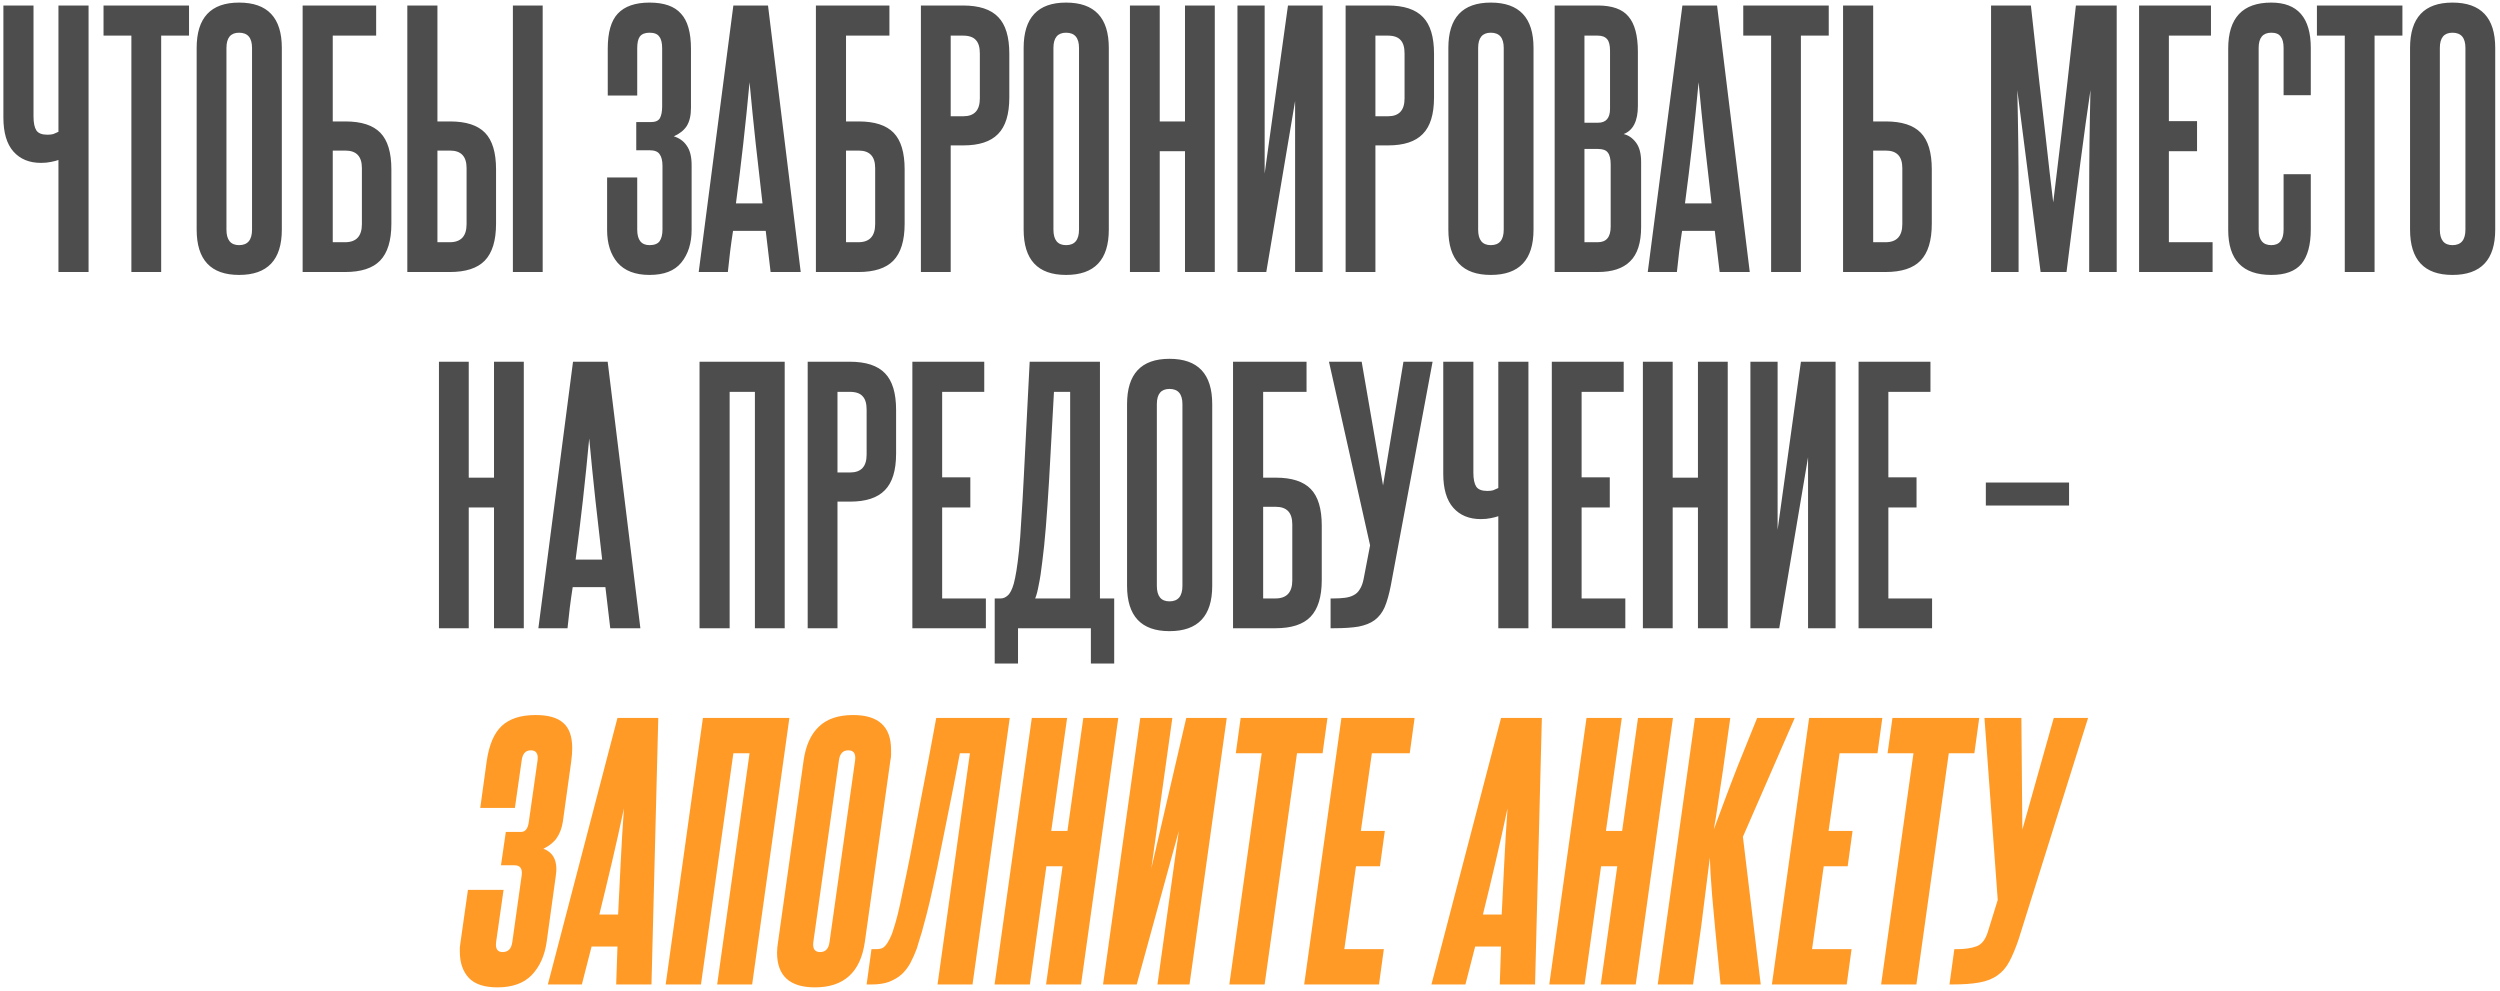 <?xml version="1.0" encoding="UTF-8"?> <svg xmlns="http://www.w3.org/2000/svg" width="386" height="153" viewBox="0 0 386 153" fill="none"><path d="M9.024 42V24.7C8.758 24.8 8.374 24.9 7.874 25C7.408 25.1 6.891 25.15 6.324 25.15C4.524 25.15 3.108 24.567 2.074 23.4C1.041 22.233 0.524 20.483 0.524 18.15V0.85H5.174V18C5.174 18.967 5.324 19.683 5.624 20.15C5.924 20.583 6.491 20.8 7.324 20.8C7.691 20.8 7.991 20.767 8.224 20.7C8.491 20.6 8.758 20.483 9.024 20.35V0.85H13.674V42H9.024ZM20.285 42V5.5H15.985V0.85H29.185V5.5H24.885V42H20.285ZM30.364 7.4C30.364 2.733 32.548 0.4 36.914 0.4C41.314 0.4 43.514 2.733 43.514 7.4V35.45C43.514 40.117 41.314 42.45 36.914 42.45C32.548 42.45 30.364 40.117 30.364 35.45V7.4ZM38.914 7.4C38.914 5.833 38.248 5.05 36.914 5.05C35.614 5.05 34.964 5.833 34.964 7.4V35.45C34.964 37.05 35.614 37.85 36.914 37.85C38.248 37.85 38.914 37.05 38.914 35.45V7.4ZM58.078 0.85V5.5H51.377V18.75H53.328C55.794 18.75 57.594 19.333 58.727 20.5C59.861 21.667 60.428 23.55 60.428 26.15V34.55C60.428 37.15 59.844 39.05 58.678 40.25C57.544 41.417 55.744 42 53.278 42H46.727V0.85H58.078ZM55.877 25.95C55.877 24.15 55.028 23.25 53.328 23.25H51.377V37.4H53.278C55.011 37.4 55.877 36.467 55.877 34.6V25.95ZM79.19 42V0.85H83.79V42H79.19ZM67.54 0.85V18.75H69.49C71.956 18.75 73.756 19.333 74.89 20.5C76.023 21.667 76.59 23.55 76.59 26.15V34.55C76.59 37.15 76.006 39.05 74.84 40.25C73.706 41.417 71.906 42 69.44 42H62.89V0.85H67.54ZM72.04 25.95C72.04 24.15 71.19 23.25 69.49 23.25H67.54V37.4H69.44C71.173 37.4 72.04 36.467 72.04 34.6V25.95ZM102.287 25.6C102.287 24.8 102.137 24.2 101.837 23.8C101.571 23.4 101.054 23.2 100.287 23.2H98.237V18.85H100.487C101.187 18.85 101.654 18.65 101.887 18.25C102.121 17.817 102.237 17.217 102.237 16.45V7.45C102.237 6.617 102.087 6.017 101.787 5.65C101.521 5.25 101.021 5.05 100.287 5.05C99.587 5.05 99.087 5.25 98.787 5.65C98.521 6.017 98.387 6.617 98.387 7.45V14.75H93.837V7.5C93.837 5 94.354 3.2 95.387 2.1C96.454 0.967 98.087 0.4 100.287 0.4C102.521 0.4 104.137 0.967 105.137 2.1C106.171 3.2 106.687 5.017 106.687 7.55V16.65C106.687 17.817 106.471 18.75 106.037 19.45C105.604 20.117 104.937 20.65 104.037 21.05C104.904 21.317 105.571 21.8 106.037 22.5C106.537 23.2 106.787 24.2 106.787 25.5V35.45C106.787 37.55 106.254 39.25 105.187 40.55C104.154 41.817 102.521 42.45 100.287 42.45C98.087 42.45 96.437 41.817 95.337 40.55C94.271 39.283 93.737 37.6 93.737 35.5V27.4H98.387V35.45C98.387 37.05 99.021 37.85 100.287 37.85C101.021 37.85 101.537 37.65 101.837 37.25C102.137 36.817 102.287 36.217 102.287 35.45V25.6ZM118.98 42L118.23 35.65H113.18C113.013 36.717 112.863 37.783 112.73 38.85C112.63 39.883 112.513 40.933 112.38 42H107.88L113.23 0.85H118.58L123.63 42H118.98ZM117.73 31.4C117.363 28.267 117.013 25.183 116.68 22.15C116.347 19.083 116.03 15.933 115.73 12.7C115.13 19.167 114.43 25.4 113.63 31.4H117.73ZM137.326 0.85V5.5H130.626V18.75H132.576C135.042 18.75 136.842 19.333 137.976 20.5C139.109 21.667 139.676 23.55 139.676 26.15V34.55C139.676 37.15 139.092 39.05 137.926 40.25C136.792 41.417 134.992 42 132.526 42H125.976V0.85H137.326ZM135.126 25.95C135.126 24.15 134.276 23.25 132.576 23.25H130.626V37.4H132.526C134.259 37.4 135.126 36.467 135.126 34.6V25.95ZM151.288 8.25C151.288 7.317 151.088 6.633 150.688 6.2C150.288 5.733 149.621 5.5 148.688 5.5H146.788V17.95H148.738C150.438 17.95 151.288 17.033 151.288 15.2V8.25ZM142.188 42V0.85H148.688C151.188 0.85 153.004 1.45 154.138 2.65C155.271 3.817 155.838 5.7 155.838 8.3V15.05C155.838 17.65 155.254 19.533 154.088 20.7C152.954 21.867 151.171 22.45 148.738 22.45H146.788V42H142.188ZM158.05 7.4C158.05 2.733 160.233 0.4 164.6 0.4C169 0.4 171.2 2.733 171.2 7.4V35.45C171.2 40.117 169 42.45 164.6 42.45C160.233 42.45 158.05 40.117 158.05 35.45V7.4ZM166.6 7.4C166.6 5.833 165.933 5.05 164.6 5.05C163.3 5.05 162.65 5.833 162.65 7.4V35.45C162.65 37.05 163.3 37.85 164.6 37.85C165.933 37.85 166.6 37.05 166.6 35.45V7.4ZM182.963 42V23.35H179.063V42H174.463V0.85H179.063V18.75H182.963V0.85H187.563V42H182.963ZM191.063 42V0.85H195.263V26.8L198.863 0.85H204.213V42H199.963V15.6L195.513 42H191.063ZM216.864 8.25C216.864 7.317 216.664 6.633 216.264 6.2C215.864 5.733 215.197 5.5 214.264 5.5H212.364V17.95H214.314C216.014 17.95 216.864 17.033 216.864 15.2V8.25ZM207.764 42V0.85H214.264C216.764 0.85 218.581 1.45 219.714 2.65C220.847 3.817 221.414 5.7 221.414 8.3V15.05C221.414 17.65 220.831 19.533 219.664 20.7C218.531 21.867 216.747 22.45 214.314 22.45H212.364V42H207.764ZM223.626 7.4C223.626 2.733 225.809 0.4 230.176 0.4C234.576 0.4 236.776 2.733 236.776 7.4V35.45C236.776 40.117 234.576 42.45 230.176 42.45C225.809 42.45 223.626 40.117 223.626 35.45V7.4ZM232.176 7.4C232.176 5.833 231.509 5.05 230.176 5.05C228.876 5.05 228.226 5.833 228.226 7.4V35.45C228.226 37.05 228.876 37.85 230.176 37.85C231.509 37.85 232.176 37.05 232.176 35.45V7.4ZM248.589 7.85C248.589 6.983 248.439 6.383 248.139 6.05C247.839 5.683 247.356 5.5 246.689 5.5H244.639V18.95H246.739C247.973 18.95 248.589 18.233 248.589 16.8V7.85ZM248.689 25.4C248.689 24.533 248.539 23.917 248.239 23.55C247.973 23.183 247.473 23 246.739 23H244.639V37.4H246.689C248.023 37.4 248.689 36.6 248.689 35V25.4ZM240.039 42V0.85H246.689C248.923 0.85 250.506 1.417 251.439 2.55C252.406 3.683 252.889 5.5 252.889 8V16.35C252.889 18.683 252.156 20.133 250.689 20.7C251.423 20.867 252.056 21.3 252.589 22C253.123 22.7 253.389 23.7 253.389 25V35.05C253.389 37.483 252.823 39.25 251.689 40.35C250.589 41.45 248.923 42 246.689 42H240.039ZM265.513 42L264.763 35.65H259.713C259.546 36.717 259.396 37.783 259.263 38.85C259.163 39.883 259.046 40.933 258.913 42H254.413L259.763 0.85H265.113L270.163 42H265.513ZM264.263 31.4C263.896 28.267 263.546 25.183 263.213 22.15C262.88 19.083 262.563 15.933 262.263 12.7C261.663 19.167 260.963 25.4 260.163 31.4H264.263ZM273.459 42V5.5H269.159V0.85H282.359V5.5H278.059V42H273.459ZM289.219 0.85V18.75H291.169C293.636 18.75 295.436 19.333 296.569 20.5C297.703 21.667 298.269 23.55 298.269 26.15V34.55C298.269 37.15 297.686 39.05 296.519 40.25C295.386 41.417 293.586 42 291.119 42H284.569V0.85H289.219ZM293.719 25.95C293.719 24.15 292.869 23.25 291.169 23.25H289.219V37.4H291.119C292.853 37.4 293.719 36.467 293.719 34.6V25.95ZM322.569 42V30C322.569 27.3 322.585 24.617 322.619 21.95C322.652 19.283 322.702 16.6 322.769 13.9C322.535 15.6 322.285 17.333 322.019 19.1C321.785 20.867 321.519 22.85 321.219 25.05C320.952 27.217 320.635 29.683 320.269 32.45C319.935 35.183 319.535 38.367 319.069 42H315.069L311.469 13.9C311.535 16.6 311.585 19.283 311.619 21.95C311.652 24.617 311.669 27.3 311.669 30V42H307.419V0.85H313.569C314.069 5.517 314.502 9.45 314.869 12.65C315.235 15.817 315.552 18.55 315.819 20.85C316.085 23.117 316.302 25.05 316.469 26.65C316.669 28.25 316.852 29.783 317.019 31.25C317.185 29.817 317.369 28.3 317.569 26.7C317.769 25.067 318.002 23.117 318.269 20.85C318.535 18.55 318.852 15.8 319.219 12.6C319.585 9.4 320.019 5.483 320.519 0.85H326.819V42H322.569ZM330.274 42V0.85H341.374V5.5H334.874V18.7H339.224V23.35H334.874V37.4H341.624V42H330.274ZM352.586 26.9H356.786V35.4C356.786 37.8 356.303 39.583 355.336 40.75C354.369 41.883 352.819 42.45 350.686 42.45C346.253 42.45 344.036 40.133 344.036 35.5V7.5C344.036 2.767 346.253 0.4 350.686 0.4C354.753 0.4 356.786 2.733 356.786 7.4V14.7H352.586V7.4C352.586 6.6 352.436 6.017 352.136 5.65C351.869 5.25 351.386 5.05 350.686 5.05C349.386 5.05 348.736 5.833 348.736 7.4V35.45C348.736 37.05 349.386 37.85 350.686 37.85C351.953 37.85 352.586 37.05 352.586 35.45V26.9ZM362.033 42V5.5H357.733V0.85H370.933V5.5H366.633V42H362.033ZM372.112 7.4C372.112 2.733 374.296 0.4 378.662 0.4C383.062 0.4 385.262 2.733 385.262 7.4V35.45C385.262 40.117 383.062 42.45 378.662 42.45C374.296 42.45 372.112 40.117 372.112 35.45V7.4ZM380.662 7.4C380.662 5.833 379.996 5.05 378.662 5.05C377.362 5.05 376.712 5.833 376.712 7.4V35.45C376.712 37.05 377.362 37.85 378.662 37.85C379.996 37.85 380.662 37.05 380.662 35.45V7.4ZM76.274 97V78.35H72.374V97H67.774V55.85H72.374V73.75H76.274V55.85H80.874V97H76.274ZM94.224 97L93.474 90.65H88.424C88.257 91.717 88.107 92.783 87.974 93.85C87.874 94.883 87.757 95.933 87.624 97H83.124L88.474 55.85H93.824L98.874 97H94.224ZM92.974 86.4C92.607 83.267 92.257 80.183 91.924 77.15C91.591 74.083 91.274 70.933 90.974 67.7C90.374 74.167 89.674 80.4 88.874 86.4H92.974ZM116.557 97V60.5H112.657V97H108.007V55.85H121.157V97H116.557ZM133.807 63.25C133.807 62.317 133.607 61.633 133.207 61.2C132.807 60.733 132.141 60.5 131.207 60.5H129.307V72.95H131.257C132.957 72.95 133.807 72.033 133.807 70.2V63.25ZM124.707 97V55.85H131.207C133.707 55.85 135.524 56.45 136.657 57.65C137.791 58.817 138.357 60.7 138.357 63.3V70.05C138.357 72.65 137.774 74.533 136.607 75.7C135.474 76.867 133.691 77.45 131.257 77.45H129.307V97H124.707ZM140.869 97V55.85H151.969V60.5H145.469V73.7H149.819V78.35H145.469V92.4H152.219V97H140.869ZM153.582 102.45V92.4H154.532C154.899 92.4 155.249 92.25 155.582 91.95C155.949 91.65 156.265 91.033 156.532 90.1C156.665 89.6 156.799 88.95 156.932 88.15C157.065 87.35 157.199 86.317 157.332 85.05C157.465 83.783 157.582 82.217 157.682 80.35C157.815 78.45 157.949 76.167 158.082 73.5L158.982 55.85H169.832V92.4H172.032V102.45H168.432V97H157.182V102.45H153.582ZM165.232 92.4V60.5H162.732L161.982 74.1C161.815 76.867 161.649 79.283 161.482 81.35C161.315 83.417 161.132 85.2 160.932 86.7C160.765 88.167 160.582 89.367 160.382 90.3C160.215 91.233 160.032 91.933 159.832 92.4H165.232ZM174.017 62.4C174.017 57.733 176.2 55.4 180.567 55.4C184.967 55.4 187.167 57.733 187.167 62.4V90.45C187.167 95.117 184.967 97.45 180.567 97.45C176.2 97.45 174.017 95.117 174.017 90.45V62.4ZM182.567 62.4C182.567 60.833 181.9 60.05 180.567 60.05C179.267 60.05 178.617 60.833 178.617 62.4V90.45C178.617 92.05 179.267 92.85 180.567 92.85C181.9 92.85 182.567 92.05 182.567 90.45V62.4ZM201.73 55.85V60.5H195.03V73.75H196.98C199.447 73.75 201.247 74.333 202.38 75.5C203.513 76.667 204.08 78.55 204.08 81.15V89.55C204.08 92.15 203.497 94.05 202.33 95.25C201.197 96.417 199.397 97 196.93 97H190.38V55.85H201.73ZM199.53 80.95C199.53 79.15 198.68 78.25 196.98 78.25H195.03V92.4H196.93C198.663 92.4 199.53 91.467 199.53 89.6V80.95ZM214.742 90.4C214.475 91.767 214.159 92.883 213.792 93.75C213.425 94.583 212.909 95.25 212.242 95.75C211.609 96.217 210.775 96.55 209.742 96.75C208.742 96.917 207.475 97 205.942 97H205.442V92.4H205.942C206.575 92.4 207.142 92.367 207.642 92.3C208.175 92.233 208.625 92.1 208.992 91.9C209.392 91.7 209.709 91.4 209.942 91C210.209 90.6 210.409 90.067 210.542 89.4L211.542 84.2L205.192 55.85H210.242L213.542 74.95L216.692 55.85H221.192L214.742 90.4ZM231.339 97V79.7C231.072 79.8 230.689 79.9 230.189 80C229.722 80.1 229.206 80.15 228.639 80.15C226.839 80.15 225.422 79.567 224.389 78.4C223.356 77.233 222.839 75.483 222.839 73.15V55.85H227.489V73C227.489 73.967 227.639 74.683 227.939 75.15C228.239 75.583 228.806 75.8 229.639 75.8C230.006 75.8 230.306 75.767 230.539 75.7C230.806 75.6 231.072 75.483 231.339 75.35V55.85H235.989V97H231.339ZM239.6 97V55.85H250.7V60.5H244.2V73.7H248.55V78.35H244.2V92.4H250.95V97H239.6ZM262.162 97V78.35H258.262V97H253.662V55.85H258.262V73.75H262.162V55.85H266.762V97H262.162ZM270.263 97V55.85H274.463V81.8L278.063 55.85H283.413V97H279.163V70.6L274.713 97H270.263ZM286.963 97V55.85H298.063V60.5H291.563V73.7H295.913V78.35H291.563V92.4H298.313V97H286.963ZM306.613 78.05V74.5H319.463V78.05H306.613Z" fill="#4D4D4D"></path><path d="M80.55 135.15C80.683 134.117 80.317 133.6 79.45 133.6H77.35L78.1 128.45H80.45C81.117 128.45 81.516 127.933 81.65 126.9L83 117.4C83.133 116.367 82.783 115.85 81.95 115.85C81.15 115.85 80.683 116.367 80.55 117.4L79.5 124.75H74.15L75.15 117.5C75.516 115 76.283 113.2 77.45 112.1C78.65 110.967 80.4 110.4 82.7 110.4C84.633 110.4 86.05 110.8 86.95 111.6C87.883 112.4 88.35 113.7 88.35 115.5C88.35 116.133 88.3 116.817 88.2 117.55L86.9 126.9C86.733 127.9 86.416 128.733 85.95 129.4C85.516 130.033 84.833 130.583 83.9 131.05C85.533 131.65 86.166 133.083 85.8 135.35L84.4 145.45C84.1 147.55 83.333 149.25 82.1 150.55C80.867 151.817 79.1 152.45 76.8 152.45C74.8 152.45 73.333 151.967 72.4 151C71.466 150 71 148.65 71 146.95C71 146.717 71 146.483 71 146.25C71.033 146.017 71.067 145.767 71.1 145.5L72.25 137.4H77.75L76.6 145.45C76.466 146.483 76.8 147 77.6 147C78.466 147 78.966 146.483 79.1 145.45L80.55 135.15ZM95.138 152L95.338 146.15H91.338L89.838 152H84.588L95.338 110.85H101.638L100.588 152H95.138ZM95.438 141.2C95.571 138.5 95.704 135.8 95.838 133.1C95.971 130.4 96.138 127.633 96.338 124.8C95.738 127.633 95.121 130.4 94.488 133.1C93.854 135.8 93.204 138.5 92.538 141.2H95.438ZM110.731 152L115.731 116.3H113.231L108.231 152H102.781L108.531 110.85H121.881L116.131 152H110.731ZM124.079 117.4C124.412 115.1 125.196 113.367 126.429 112.2C127.662 111 129.429 110.4 131.729 110.4C135.629 110.4 137.579 112.183 137.579 115.75C137.579 116.017 137.579 116.283 137.579 116.55C137.579 116.817 137.546 117.1 137.479 117.4L133.529 145.45C132.862 150.117 130.296 152.45 125.829 152.45C121.929 152.45 119.979 150.667 119.979 147.1C119.979 146.6 120.029 146.05 120.129 145.45L124.079 117.4ZM132.029 117.4C132.162 116.367 131.812 115.85 130.979 115.85C130.146 115.85 129.662 116.367 129.529 117.4L125.579 145.45C125.446 146.483 125.796 147 126.629 147C127.462 147 127.946 146.483 128.079 145.45L132.029 117.4ZM133.806 152L134.556 146.55H135.206C135.44 146.55 135.656 146.533 135.856 146.5C136.09 146.467 136.29 146.383 136.456 146.25C136.656 146.083 136.84 145.867 137.006 145.6C137.206 145.3 137.406 144.917 137.606 144.45C137.74 144.15 137.873 143.767 138.006 143.3C138.173 142.8 138.373 142.1 138.606 141.2C138.84 140.267 139.106 139.05 139.406 137.55C139.74 136.05 140.14 134.117 140.606 131.75C141.073 129.35 141.623 126.45 142.256 123.05C142.923 119.65 143.69 115.583 144.556 110.85H155.906L150.156 152H144.756L149.756 116.3H148.206C147.473 120.2 146.806 123.6 146.206 126.5C145.64 129.367 145.14 131.85 144.706 133.95C144.273 136.017 143.89 137.767 143.556 139.2C143.223 140.6 142.923 141.767 142.656 142.7C142.423 143.633 142.206 144.383 142.006 144.95C141.84 145.517 141.69 146.017 141.556 146.45C141.256 147.25 140.923 148 140.556 148.7C140.19 149.367 139.74 149.95 139.206 150.45C138.673 150.917 138.023 151.3 137.256 151.6C136.523 151.867 135.64 152 134.606 152H133.806ZM161.512 152L164.062 133.75H161.562L159.012 152H153.562L159.312 110.85H164.762L162.312 128.3H164.812L167.262 110.85H172.662L166.912 152H161.512ZM170.31 152L176.06 110.85H181.01L177.76 134.1L183.16 110.85H189.41L183.66 152H178.71L182.01 128.3L175.51 152H170.31ZM189.808 152L194.808 116.3H190.808L191.558 110.85H204.958L204.208 116.3H200.258L195.258 152H189.808ZM201.365 152L207.115 110.85H218.415L217.665 116.3H211.815L210.115 128.3H213.815L213.065 133.75H209.365L207.565 146.55H213.665L212.915 152H201.365ZM231.563 152L231.763 146.15H227.763L226.263 152H221.013L231.763 110.85H238.063L237.013 152H231.563ZM231.863 141.2C231.997 138.5 232.13 135.8 232.263 133.1C232.397 130.4 232.563 127.633 232.763 124.8C232.163 127.633 231.547 130.4 230.913 133.1C230.28 135.8 229.63 138.5 228.963 141.2H231.863ZM247.157 152L249.707 133.75H247.207L244.657 152H239.207L244.957 110.85H250.407L247.957 128.3H250.457L252.907 110.85H258.307L252.557 152H247.157ZM265.655 152C265.322 148.667 265.055 145.917 264.855 143.75C264.655 141.55 264.488 139.733 264.355 138.3C264.255 136.867 264.172 135.717 264.105 134.85C264.072 133.95 264.038 133.133 264.005 132.4L262.655 143.1L261.405 152H255.955L261.705 110.85H267.155L266.005 119.05C265.838 120.183 265.688 121.183 265.555 122.05C265.422 122.917 265.305 123.7 265.205 124.4C265.105 125.1 265.005 125.75 264.905 126.35C264.805 126.95 264.705 127.533 264.605 128.1C264.805 127.533 265.038 126.9 265.305 126.2C265.572 125.467 265.938 124.483 266.405 123.25C266.872 121.983 267.488 120.367 268.255 118.4C269.055 116.433 270.072 113.917 271.305 110.85H277.105L269.105 129.2L271.855 152H265.655ZM273.582 152L279.332 110.85H290.632L289.882 116.3H284.032L282.332 128.3H286.032L285.282 133.75H281.582L279.782 146.55H285.882L285.132 152H273.582ZM290.443 152L295.443 116.3H291.443L292.193 110.85H305.593L304.843 116.3H300.893L295.893 152H290.443ZM311.7 144.95C311.233 146.35 310.75 147.517 310.25 148.45C309.783 149.35 309.166 150.067 308.4 150.6C307.666 151.133 306.733 151.5 305.6 151.7C304.5 151.9 303.116 152 301.45 152H301L301.75 146.55H302.2C303.4 146.55 304.4 146.4 305.2 146.1C306 145.8 306.583 145.033 306.95 143.8L308.45 138.95L306.4 110.85H312.1L312.25 128.1L317.1 110.85H322.4L311.7 144.95Z" fill="#FF9A27"></path></svg> 